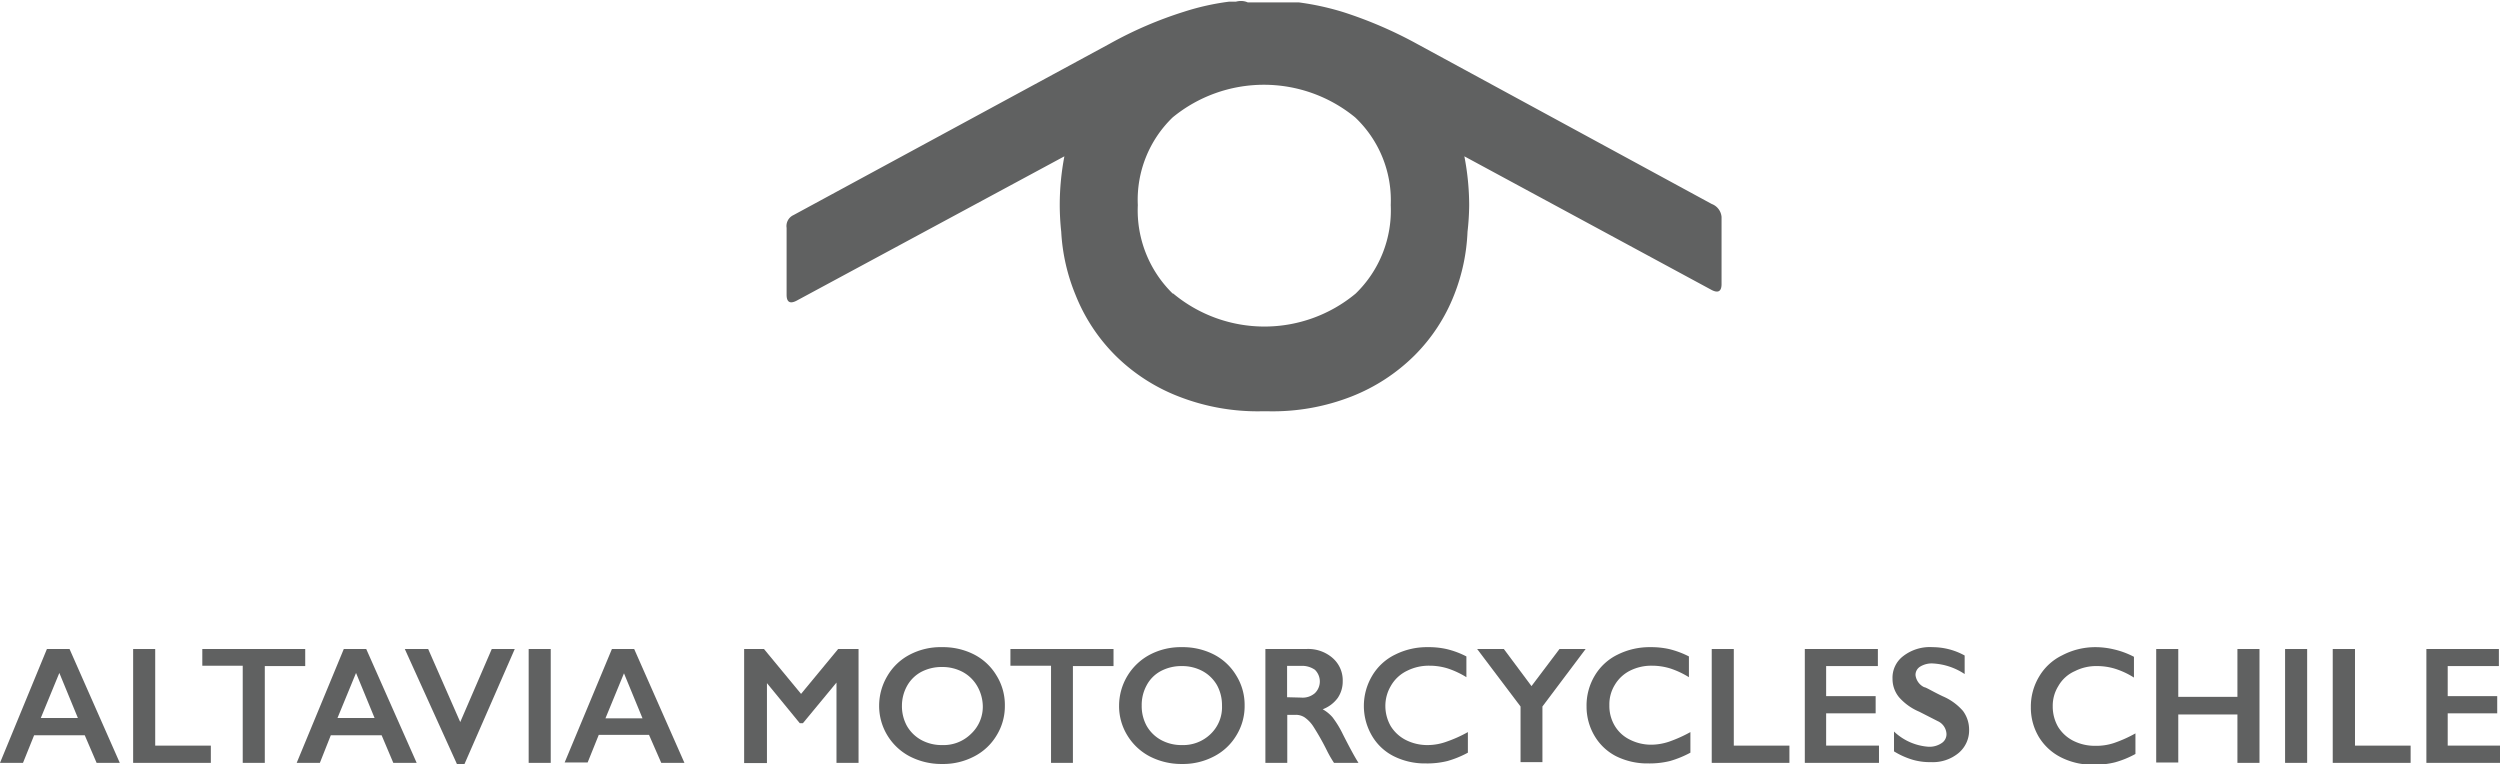<svg xmlns="http://www.w3.org/2000/svg" viewBox="0 0 134.82 41.2"><defs><style>.cls-1{fill:#606161;}</style></defs><title>logo-01</title><g id="Layer_2" data-name="Layer 2"><g id="Layer_1-2" data-name="Layer 1"><path class="cls-1" d="M3.75,35l2.71,6.14H5.21l-.64-1.49H1.84l-.6,1.49H0L2.53,35ZM2.2,38.72h2l-1-2.43Z"/><path class="cls-1" d="M8.37,35v5.21h3v.93H7.18V35Z"/><path class="cls-1" d="M16.46,35v.92H14.28v5.22H13.09V35.9H10.91V35Z"/><path class="cls-1" d="M19.75,35l2.72,6.14H21.21l-.63-1.49H17.84l-.59,1.49H16L18.54,35ZM18.2,38.72h2l-1-2.43Z"/><path class="cls-1" d="M23.09,35l1.73,3.94L26.52,35h1.24L25.05,41.2h-.41L21.83,35Z"/><path class="cls-1" d="M29.7,35v6.14H28.51V35Z"/><path class="cls-1" d="M34.2,35l2.71,6.14H35.66L35,39.63H32.29l-.6,1.49H30.45L33,35Zm-1.55,3.74h2l-1-2.43Z"/><path class="cls-1" d="M41.2,35l2,2.42,2-2.42H46.3v6.14H45.11V36.81h0L43.3,39h-.17l-1.77-2.16h0v4.31H40.13V35Z"/><path class="cls-1" d="M50.81,34.9a3.68,3.68,0,0,1,1.71.39,3,3,0,0,1,1.22,1.14,3,3,0,0,1,.45,1.62,3,3,0,0,1-.44,1.6,3,3,0,0,1-1.21,1.14,3.6,3.6,0,0,1-1.74.41,3.72,3.72,0,0,1-1.74-.41,3.09,3.09,0,0,1-1.21-1.14,3.06,3.06,0,0,1-.44-1.6,3.13,3.13,0,0,1,.44-1.59,3,3,0,0,1,1.2-1.15A3.58,3.58,0,0,1,50.81,34.9Zm-2.17,3.15a2.21,2.21,0,0,0,.27,1.1,2,2,0,0,0,.78.76,2.29,2.29,0,0,0,1.12.27,2.1,2.1,0,0,0,1.55-.6A2,2,0,0,0,53,38.05,2.24,2.24,0,0,0,52.7,37a2,2,0,0,0-.78-.76,2.32,2.32,0,0,0-1.12-.27,2.36,2.36,0,0,0-1.13.27,1.92,1.92,0,0,0-.76.76A2.21,2.21,0,0,0,48.64,38.05Z"/><path class="cls-1" d="M60.05,35v.92H57.86v5.22H56.68V35.9H54.49V35Z"/><path class="cls-1" d="M63.74,34.9a3.68,3.68,0,0,1,1.71.39,3,3,0,0,1,1.22,1.14,3,3,0,0,1,.45,1.62,3,3,0,0,1-.44,1.6,3,3,0,0,1-1.21,1.14,3.6,3.6,0,0,1-1.74.41A3.72,3.72,0,0,1,62,40.79a3.09,3.09,0,0,1-1.21-1.14,3,3,0,0,1-.44-1.6A3.12,3.12,0,0,1,62,35.31,3.58,3.58,0,0,1,63.74,34.9Zm-2.17,3.15a2.21,2.21,0,0,0,.27,1.1,2,2,0,0,0,.78.76,2.29,2.29,0,0,0,1.12.27,2.12,2.12,0,0,0,1.55-.6,2,2,0,0,0,.61-1.53,2.24,2.24,0,0,0-.27-1.1,2,2,0,0,0-.78-.76,2.32,2.32,0,0,0-1.12-.27,2.36,2.36,0,0,0-1.13.27,1.85,1.85,0,0,0-.76.76A2.21,2.21,0,0,0,61.57,38.05Z"/><path class="cls-1" d="M70.45,35a2,2,0,0,1,1.41.48,1.59,1.59,0,0,1,.55,1.25,1.57,1.57,0,0,1-.27.91,1.78,1.78,0,0,1-.81.61,2,2,0,0,1,.53.43,5.36,5.36,0,0,1,.56.92c.38.75.66,1.26.84,1.54H71.94a6.29,6.29,0,0,1-.37-.64,13.55,13.55,0,0,0-.75-1.33,1.77,1.77,0,0,0-.46-.48.86.86,0,0,0-.5-.14h-.44v2.59H68.24V35Zm-.27,2.62a1,1,0,0,0,.73-.24.88.88,0,0,0,0-1.26,1.21,1.21,0,0,0-.76-.21h-.74V37.6Z"/><path class="cls-1" d="M77,34.9A4.38,4.38,0,0,1,78,35a4.65,4.65,0,0,1,1.08.4v1.12a4.68,4.68,0,0,0-1-.47,3.32,3.32,0,0,0-1-.15,2.6,2.6,0,0,0-1.19.27A2,2,0,0,0,75,37a2.11,2.11,0,0,0-.29,1.09A2.19,2.19,0,0,0,75,39.16a2.05,2.05,0,0,0,.82.75,2.57,2.57,0,0,0,1.19.27A3,3,0,0,0,78,40a7,7,0,0,0,1.16-.52v1.11a5.32,5.32,0,0,1-1.1.45,4.5,4.5,0,0,1-1.17.13,3.74,3.74,0,0,1-1.73-.39A2.83,2.83,0,0,1,74,39.7a3.18,3.18,0,0,1,0-3.26,2.91,2.91,0,0,1,1.24-1.14A3.82,3.82,0,0,1,77,34.9Z"/><path class="cls-1" d="M81.1,35,82.59,37,84.1,35h1.41l-2.33,3.1v3H82v-3L79.66,35Z"/><path class="cls-1" d="M89,34.9A4.46,4.46,0,0,1,90,35a4.82,4.82,0,0,1,1.08.4v1.12a4.68,4.68,0,0,0-1-.47,3.38,3.38,0,0,0-1-.15,2.56,2.56,0,0,0-1.18.27,2,2,0,0,0-.82.77,2,2,0,0,0-.29,1.09,2.09,2.09,0,0,0,.29,1.11,1.93,1.93,0,0,0,.82.75,2.53,2.53,0,0,0,1.18.27A3.12,3.12,0,0,0,90,40a7.44,7.44,0,0,0,1.16-.52v1.11a5.56,5.56,0,0,1-1.1.45,4.6,4.6,0,0,1-1.17.13,3.78,3.78,0,0,1-1.74-.39A2.86,2.86,0,0,1,86,39.7a3.08,3.08,0,0,1-.44-1.6A3.13,3.13,0,0,1,86,36.44a2.91,2.91,0,0,1,1.24-1.14A3.85,3.85,0,0,1,89,34.9Z"/><path class="cls-1" d="M93.5,35v5.21h3v.93H92.31V35Z"/><path class="cls-1" d="M101.27,35v.92H98.48v1.62h2.67v.93H98.48v1.74h2.85v.93h-4V35Z"/><path class="cls-1" d="M104.22,34.9a3.6,3.6,0,0,1,1.73.45v1a3.42,3.42,0,0,0-1.7-.57,1.19,1.19,0,0,0-.7.17.52.52,0,0,0-.25.46.83.83,0,0,0,.47.65c.09,0,.43.22,1,.49a3,3,0,0,1,1.09.79,1.69,1.69,0,0,1,.33,1,1.59,1.59,0,0,1-.57,1.27,2.17,2.17,0,0,1-1.48.49,3.35,3.35,0,0,1-1-.13,4.19,4.19,0,0,1-1-.45V39.45a3,3,0,0,0,1.85.82,1.17,1.17,0,0,0,.71-.19.57.57,0,0,0,.27-.5.8.8,0,0,0-.47-.69l-1-.51a3,3,0,0,1-1.08-.77,1.55,1.55,0,0,1-.36-1,1.46,1.46,0,0,1,.58-1.23A2.34,2.34,0,0,1,104.22,34.9Z"/><path class="cls-1" d="M113,34.9a4.31,4.31,0,0,1,1,.12,4.49,4.49,0,0,1,1.08.4v1.12a4.32,4.32,0,0,0-1-.47,3.32,3.32,0,0,0-1-.15,2.53,2.53,0,0,0-1.18.27A1.91,1.91,0,0,0,111,37a2,2,0,0,0-.3,1.09,2.19,2.19,0,0,0,.29,1.11,2.05,2.05,0,0,0,.82.75,2.57,2.57,0,0,0,1.19.27,3,3,0,0,0,1-.15,7,7,0,0,0,1.16-.52v1.11a5.11,5.11,0,0,1-1.1.45,4.5,4.5,0,0,1-1.17.13,3.76,3.76,0,0,1-1.73-.39,2.94,2.94,0,0,1-1.21-1.11,3.07,3.07,0,0,1-.43-1.6,3.13,3.13,0,0,1,.45-1.66,2.91,2.91,0,0,1,1.24-1.14A3.82,3.82,0,0,1,113,34.9Z"/><path class="cls-1" d="M117.47,35v2.58h3.19V35h1.19v6.14h-1.19V38.53h-3.19v2.59h-1.19V35Z"/><path class="cls-1" d="M124.42,35v6.14h-1.19V35Z"/><path class="cls-1" d="M127,35v5.21h3v.93H125.8V35Z"/><path class="cls-1" d="M134.76,35v.92H132v1.62h2.67v.93H132v1.74h2.85v.93h-4V35Z"/><path class="cls-1" d="M92.31,11,76.46,2.39a22.7,22.7,0,0,0-4-1.73A14.53,14.53,0,0,0,70.05.13l-.43,0-.57,0-.72,0H68l-.71,0Q67,0,66.65.09l-.37,0a13.43,13.43,0,0,0-2.42.54,21.35,21.35,0,0,0-4,1.72L42.79,11.6a.65.65,0,0,0-.37.69V15.9c0,.39.18.5.53.32L57.4,8.43a14,14,0,0,0-.25,2.63,13.59,13.59,0,0,0,.08,1.44A10.37,10.37,0,0,0,58,15.9a9.66,9.66,0,0,0,2.16,3.28,9.93,9.93,0,0,0,3.4,2.2,11.7,11.7,0,0,0,4.44.8h.42a11.64,11.64,0,0,0,4.47-.8,10,10,0,0,0,3.38-2.2,9.49,9.49,0,0,0,2.15-3.28,10.37,10.37,0,0,0,.72-3.4,13.57,13.57,0,0,0,.09-1.44,14,14,0,0,0-.26-2.63l13.34,7.21c.35.18.53.07.53-.32V11.7A.82.82,0,0,0,92.31,11ZM63.24,15.83a6.28,6.28,0,0,1-1.88-4.77,6.18,6.18,0,0,1,1.88-4.73,7.76,7.76,0,0,1,9.84,0A6.15,6.15,0,0,1,75,11.06a6.25,6.25,0,0,1-1.89,4.77,7.69,7.69,0,0,1-9.84,0Z"/></g></g></svg>